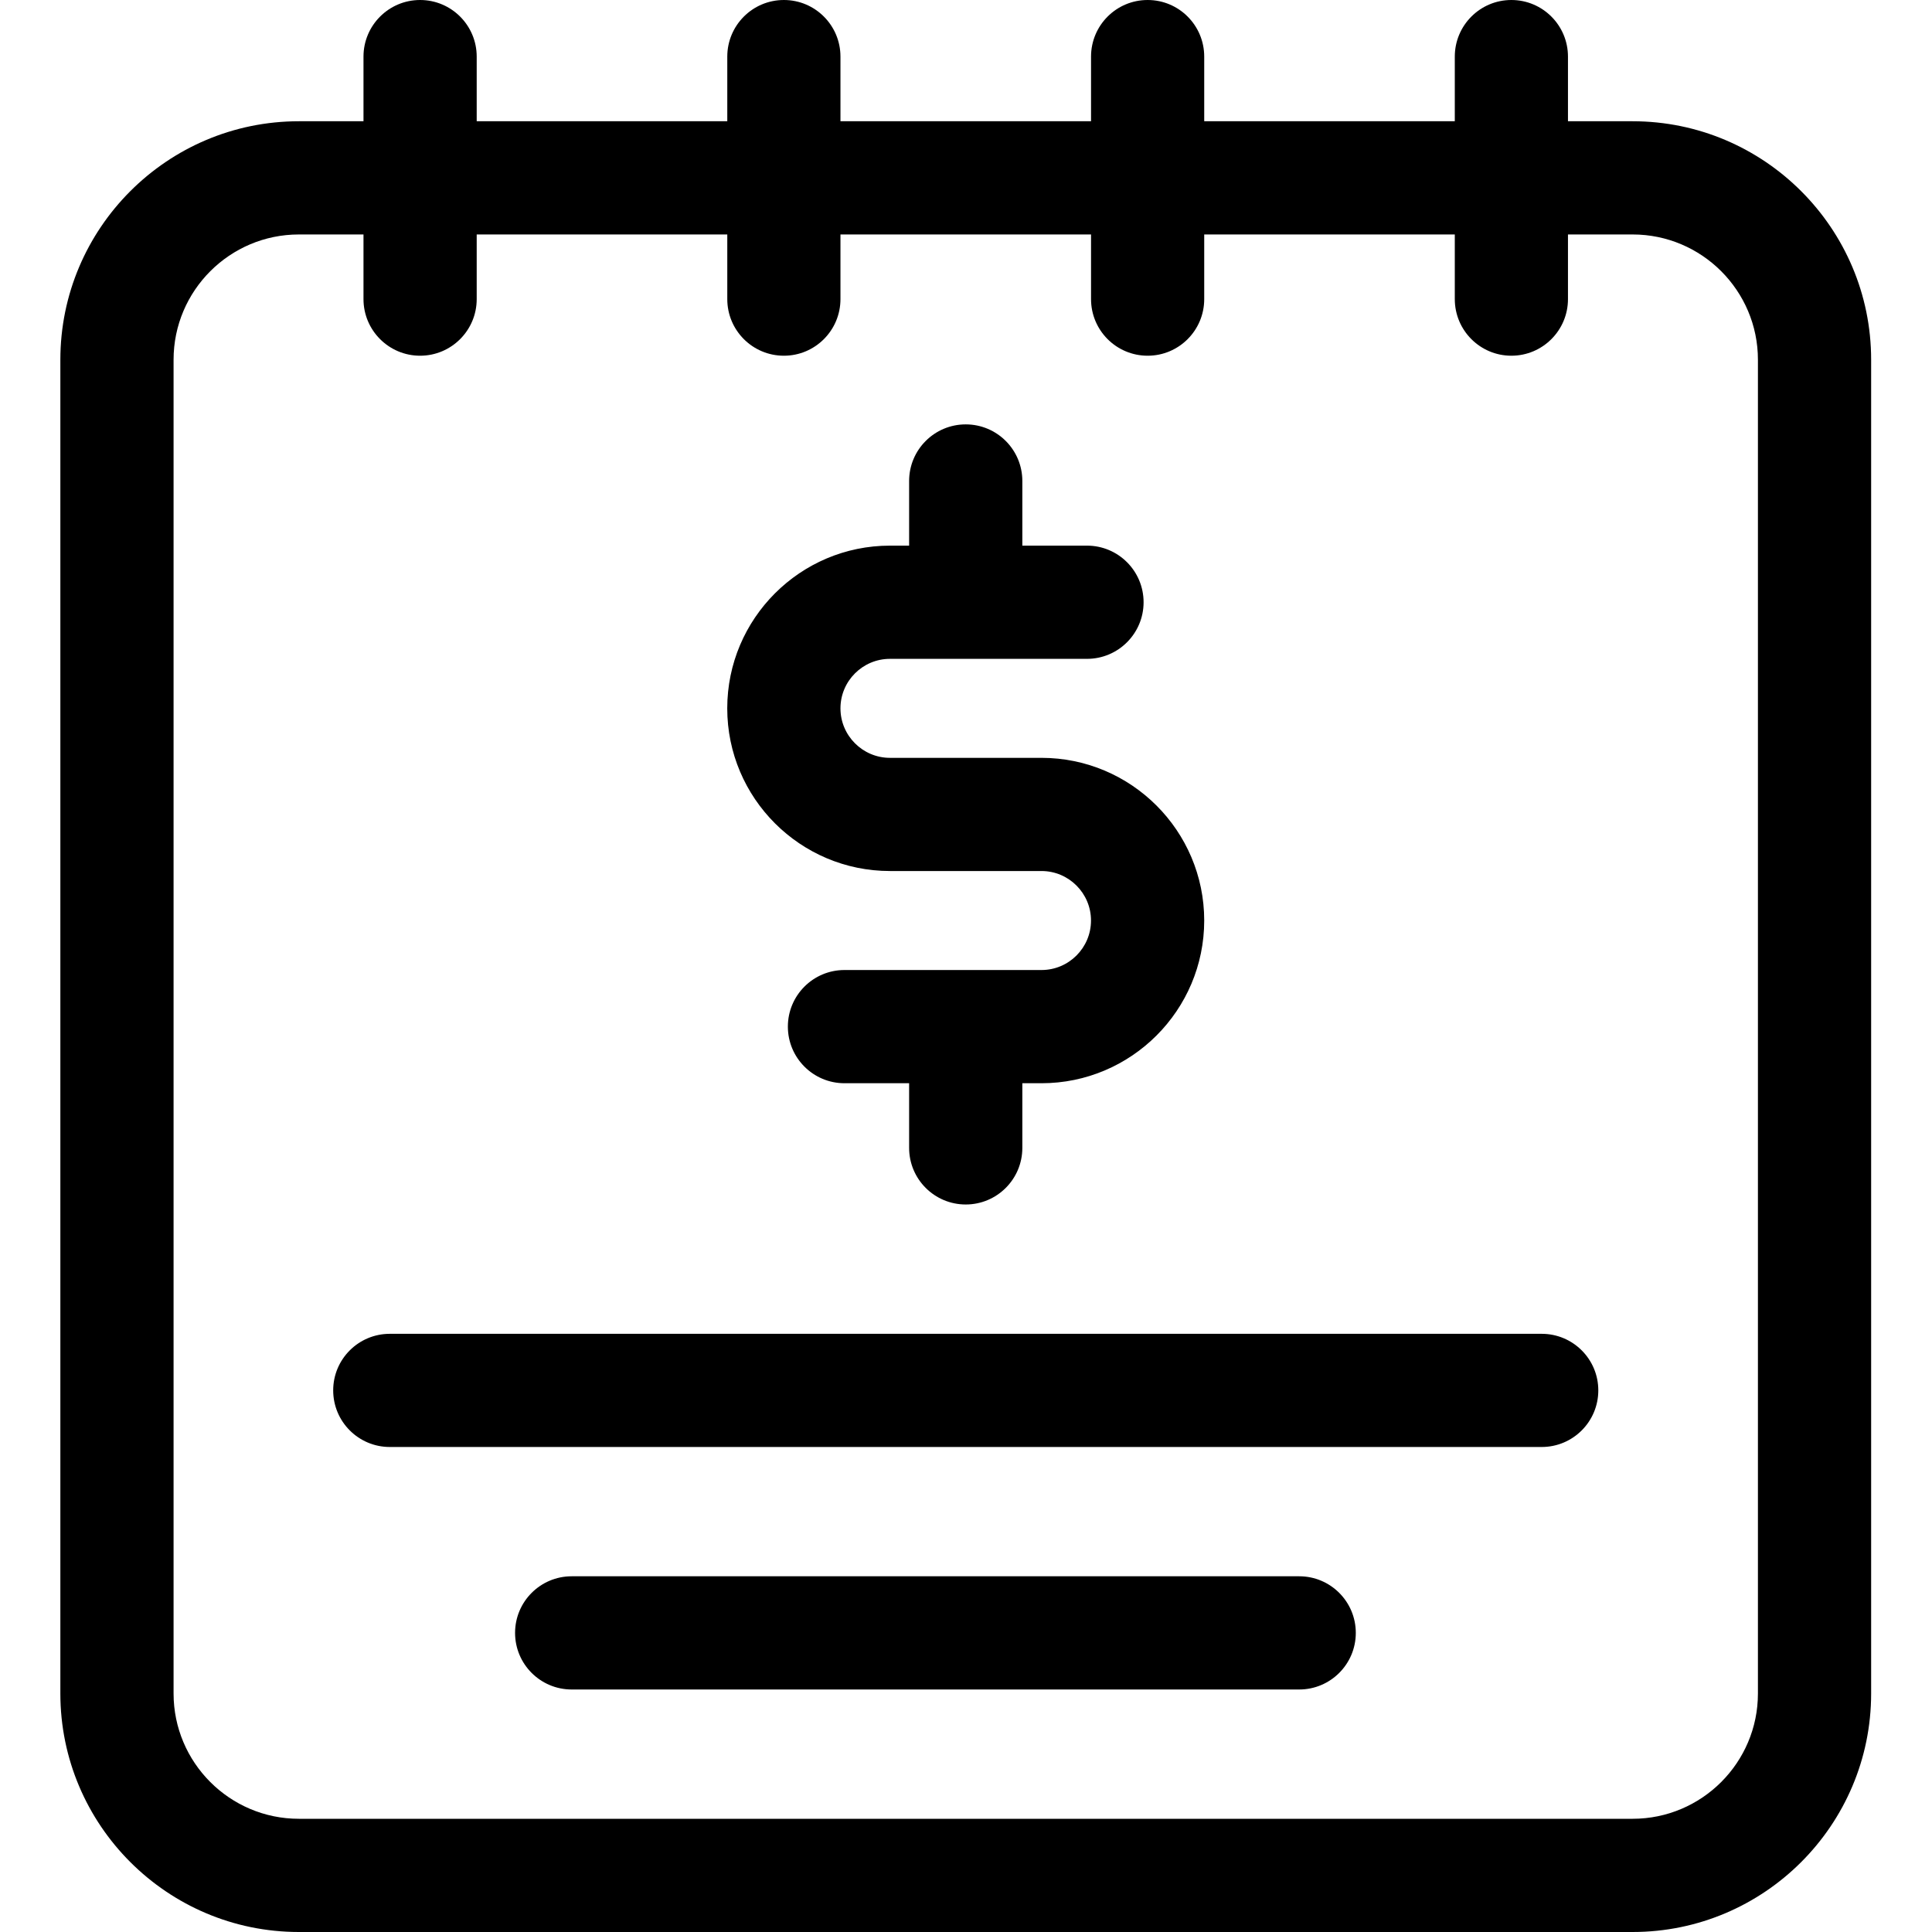 <?xml version="1.0" encoding="UTF-8"?> <svg xmlns="http://www.w3.org/2000/svg" width="50" height="50" viewBox="0 0 50 50" fill="none"> <path d="M39.899 34.519H10.088C9.279 34.519 8.623 35.174 8.623 35.983C8.623 36.792 9.279 37.448 10.088 37.448H39.899C40.708 37.448 41.364 36.792 41.364 35.983C41.364 35.174 40.708 34.519 39.899 34.519Z" fill="black"></path> <path d="M33.623 40.794H14.795C13.986 40.794 13.33 41.45 13.33 42.259C13.33 43.068 13.986 43.724 14.795 43.724H33.623C34.432 43.724 35.088 43.068 35.088 42.259C35.088 41.45 34.432 40.794 33.623 40.794Z" fill="black"></path> <path d="M42.252 3.138H40.579V1.465C40.579 0.656 39.923 0 39.114 0C38.306 0 37.65 0.656 37.65 1.465V3.138H31.165V1.465C31.165 0.656 30.51 0 29.701 0C28.891 0 28.236 0.656 28.236 1.465V3.138H21.751V1.465C21.751 0.656 21.095 0 20.287 0C19.477 0 18.822 0.656 18.822 1.465V3.138H12.337V1.465C12.337 0.656 11.681 0 10.872 0C10.064 0 9.407 0.656 9.407 1.465V3.138H7.734C4.331 3.138 1.562 5.907 1.562 9.31V43.828C1.562 47.231 4.331 50 7.734 50H42.253C45.656 50 48.425 47.231 48.425 43.828V9.31C48.425 5.907 45.656 3.138 42.252 3.138V3.138ZM45.495 43.828C45.495 45.616 44.04 47.07 42.253 47.07H7.734C5.947 47.07 4.492 45.616 4.492 43.828V9.31C4.492 7.522 5.947 6.068 7.734 6.068H9.407V7.741C9.407 8.55 10.064 9.206 10.872 9.206C11.681 9.206 12.337 8.55 12.337 7.741V6.068H18.822V7.741C18.822 8.55 19.477 9.206 20.287 9.206C21.095 9.206 21.751 8.55 21.751 7.741V6.068H28.236V7.741C28.236 8.55 28.891 9.206 29.701 9.206C30.51 9.206 31.165 8.55 31.165 7.741V6.068H37.65V7.741C37.65 8.55 38.306 9.206 39.114 9.206C39.923 9.206 40.579 8.55 40.579 7.741V6.068H42.253C44.04 6.068 45.495 7.522 45.495 9.31V43.828Z" fill="black"></path> <path d="M23.032 22.542H26.954C27.66 22.542 28.235 23.117 28.235 23.823C28.235 24.53 27.66 25.104 26.954 25.104H21.855C21.046 25.104 20.39 25.76 20.39 26.569C20.39 27.378 21.046 28.034 21.855 28.034H23.528V29.707C23.528 30.516 24.184 31.172 24.993 31.172C25.802 31.172 26.458 30.516 26.458 29.707V28.034H26.954C29.276 28.034 31.165 26.145 31.165 23.823C31.165 21.502 29.276 19.613 26.954 19.613H23.032C22.326 19.613 21.751 19.038 21.751 18.332C21.751 17.625 22.326 17.051 23.032 17.051H28.131C28.94 17.051 29.596 16.395 29.596 15.586C29.596 14.777 28.94 14.121 28.131 14.121H26.458V12.448C26.458 11.639 25.802 10.983 24.993 10.983C24.184 10.983 23.528 11.639 23.528 12.448V14.121H23.032C20.71 14.121 18.821 16.01 18.821 18.332C18.821 20.654 20.71 22.542 23.032 22.542V22.542Z" fill="black"></path> </svg> 